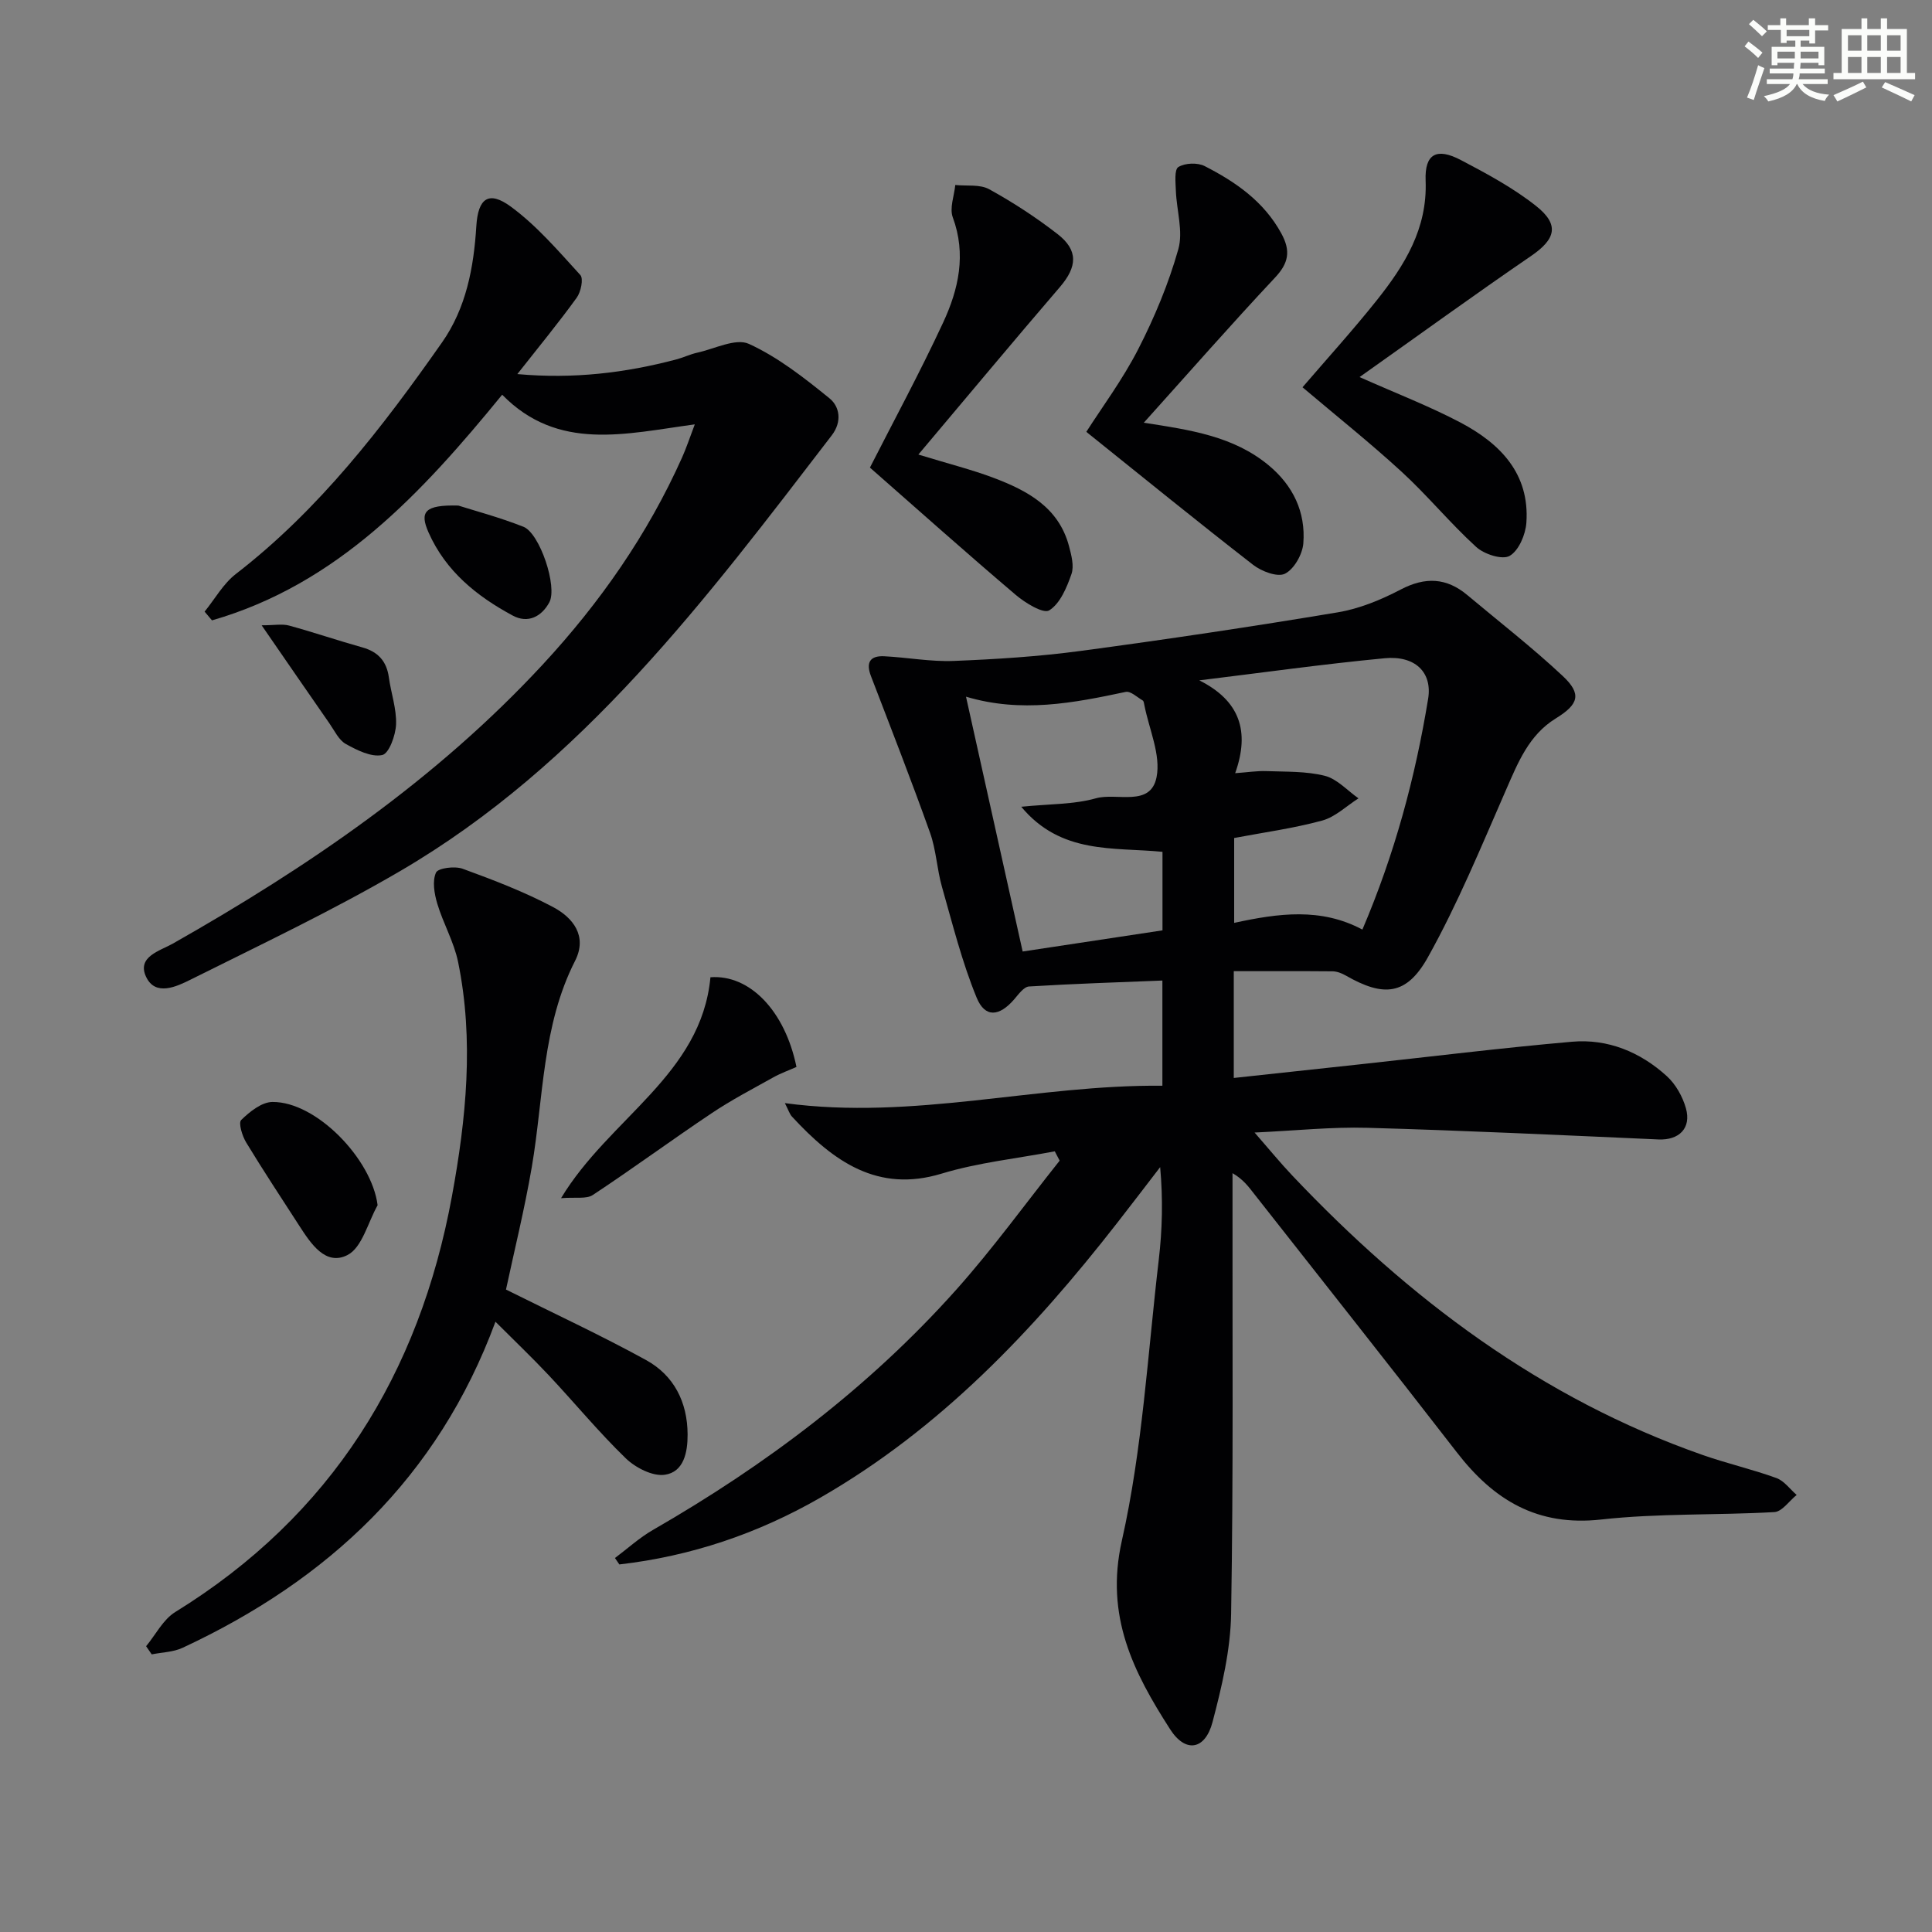<svg enable-background="new 0 0 400 400" viewBox="0 0 400 400" xmlns="http://www.w3.org/2000/svg"><rect x="0" y="0" width="400" height="400" fill="#808080" stroke="none"/><g fill="#010103"><path d="m255.44 201.07v22.11c8.86-.96 17.39-1.88 25.93-2.8 14.69-1.59 29.37-3.41 44.09-4.7 7.43-.65 14.15 2.13 19.64 7.13 1.84 1.67 3.27 4.23 3.95 6.64 1.17 4.16-1.45 6.65-5.69 6.46-20.08-.89-40.15-1.85-60.24-2.41-7.42-.21-14.86.59-23.37.98 2.96 3.39 5.3 6.26 7.84 8.94 24.12 25.46 51.52 46.13 84.99 57.84 5.01 1.75 10.21 2.94 15.2 4.75 1.61.58 2.81 2.3 4.2 3.5-1.53 1.23-3.01 3.45-4.61 3.55-11.95.68-24.01.22-35.87 1.54-13.21 1.47-22.24-4.03-29.87-13.9-13.85-17.9-27.93-35.63-41.9-53.43-1.19-1.52-2.31-3.09-4.55-4.38v5.22c-.04 28.66.19 57.33-.29 85.98-.12 7.51-1.92 15.12-3.85 22.45-1.52 5.77-5.58 6.47-8.77 1.5-7.57-11.78-13.52-23.39-10.01-39.02 4.28-19.01 5.36-38.76 7.65-58.2.73-6.22.89-12.51.29-19.18-2.96 3.85-5.9 7.71-8.89 11.54-17.41 22.34-36.69 42.67-61.56 56.95-12.93 7.42-26.74 12.07-41.52 13.77-.3-.44-.6-.88-.91-1.33 2.61-1.95 5.06-4.2 7.86-5.81 23.4-13.46 44.76-29.54 62.78-49.72 7.6-8.51 14.31-17.8 21.43-26.74-.34-.64-.67-1.29-1.01-1.93-7.83 1.49-15.86 2.32-23.44 4.62-13.2 4.01-22.36-2.48-30.97-11.81-.5-.54-.72-1.34-1.47-2.79 26.73 3.6 52.06-3.86 78.16-3.6 0-7.46 0-14.53 0-21.78-9.19.37-18.41.66-27.61 1.23-1.09.07-2.19 1.64-3.09 2.68-3.07 3.54-6.01 3.86-7.75-.35-3.04-7.39-4.99-15.25-7.19-22.97-1.04-3.66-1.19-7.61-2.46-11.17-3.88-10.88-8.09-21.64-12.23-32.43-1.09-2.82-.22-4.27 2.73-4.13 4.8.24 9.61 1.16 14.39.97 8.8-.35 17.62-.91 26.34-2.08 17.76-2.38 35.5-5.03 53.17-7.98 4.5-.75 8.98-2.6 13.05-4.73 5.08-2.65 9.47-2.46 13.79 1.16 6.61 5.54 13.45 10.85 19.74 16.74 4.01 3.75 3.3 5.88-1.43 8.79-5.57 3.43-7.82 9.12-10.31 14.81-5.11 11.68-9.97 23.54-16.17 34.64-4.44 7.95-9.2 8.26-16.99 3.79-.82-.47-1.83-.87-2.75-.88-6.63-.06-13.28-.03-20.45-.03zm.29-40.99c2.55-.18 4.5-.5 6.44-.43 4.06.15 8.24 0 12.11.97 2.56.65 4.67 3.05 6.98 4.67-2.49 1.58-4.8 3.86-7.52 4.6-6 1.63-12.22 2.47-18.22 3.61v17.57c9.17-1.99 17.96-3.2 26.55 1.39 6.72-15.75 10.95-31.56 13.61-47.78.9-5.51-2.72-8.99-8.98-8.4-12.83 1.22-25.6 3.02-38.4 4.58 8.34 4.18 10.54 10.48 7.43 19.22zm-44.29 6.95c5.93-.6 10.89-.46 15.45-1.75 4.33-1.22 11.31 1.89 12.56-4.36.93-4.64-1.56-9.96-2.53-14.98-.06-.32-.12-.79-.34-.92-1.15-.67-2.5-1.98-3.51-1.77-10.82 2.3-21.62 4.41-33.07.99 4.01 18.03 7.82 35.16 11.73 52.76 9.83-1.49 19.4-2.93 28.95-4.38 0-5.71 0-10.94 0-16.26-10.23-.99-21 .57-29.24-9.33z"/><path d="m42.36 126.63c2.14-2.63 3.87-5.79 6.48-7.8 17.24-13.32 30.33-30.33 42.68-47.94 4.99-7.11 6.57-15.5 7.1-24.09.36-5.77 2.56-7.38 7.14-4.02 5.38 3.95 9.85 9.19 14.39 14.16.69.76.12 3.5-.75 4.7-3.76 5.2-7.85 10.17-12.29 15.81 11.63 1.05 22.36-.24 32.97-3.05 1.44-.38 2.81-1.06 4.27-1.38 3.6-.79 7.98-3.07 10.71-1.82 6.03 2.76 11.47 7.04 16.68 11.27 2.12 1.72 2.63 4.84.47 7.66-25.99 33.85-51.61 68.15-89.37 90.22-14.04 8.2-28.79 15.19-43.36 22.46-2.9 1.45-7.33 3.55-9.25-.6-1.91-4.15 2.87-5.33 5.56-6.85 28.07-15.92 54.53-33.96 76.6-57.8 11.83-12.78 21.71-26.92 28.84-42.87.86-1.92 1.52-3.93 2.62-6.83-14.35 1.94-28.31 5.68-39.88-6.14-16.61 20.33-34.08 39.23-60.08 46.72-.5-.6-1.02-1.2-1.53-1.81z"/><path d="m104.76 266.99c9.88 4.93 19.62 9.44 29.01 14.6 5.76 3.17 8.56 8.69 8.59 15.38.02 3.69-.77 7.78-4.7 8.36-2.52.38-6.08-1.45-8.1-3.4-5.61-5.43-10.59-11.49-15.94-17.19-3.4-3.62-7-7.05-11.04-11.09-11.93 32.31-34.7 53.5-64.78 67.51-1.93.9-4.25.93-6.39 1.36-.39-.56-.78-1.13-1.16-1.69 1.99-2.4 3.52-5.53 6.04-7.08 32.33-19.94 50.53-49.35 57.28-86.09 2.94-15.99 4.6-32.28 1.27-48.51-.85-4.14-3.09-7.98-4.31-12.07-.61-2.05-1.06-4.66-.26-6.42.43-.95 3.9-1.39 5.53-.79 6.35 2.32 12.73 4.76 18.69 7.92 4.12 2.18 7.19 5.99 4.57 11.15-6.84 13.44-6.51 28.31-8.95 42.64-1.51 8.81-3.66 17.49-5.35 25.41z"/><path d="m281.48 78.07c7.69 3.42 14.5 6.04 20.91 9.42 8.19 4.33 14.34 10.55 13.63 20.73-.17 2.46-1.57 5.78-3.47 6.87-1.52.87-5.27-.34-6.92-1.85-5.39-4.91-10.05-10.62-15.42-15.55-6.59-6.05-13.61-11.64-20.54-17.51 5.12-5.96 10.46-11.84 15.4-18.04 5.73-7.21 10.48-14.78 10.09-24.75-.22-5.59 2.32-6.87 7.3-4.25 5.38 2.82 10.82 5.75 15.55 9.49 4.96 3.92 4.06 6.9-1.05 10.39-11.75 8.04-23.28 16.42-35.48 25.05z"/><path d="m236.81 87.52c9.66 1.49 18.56 2.79 25.82 8.79 5.08 4.2 7.72 9.7 7.21 16.19-.18 2.27-1.91 5.33-3.8 6.28-1.55.77-4.85-.48-6.6-1.84-11.53-8.95-22.86-18.17-34.53-27.53 3.23-5.06 7.52-10.82 10.75-17.12 3.38-6.6 6.29-13.57 8.3-20.7 1.04-3.69-.36-8.05-.51-12.11-.06-1.7-.35-4.37.52-4.9 1.38-.85 3.97-.95 5.45-.19 6.41 3.28 12.24 7.3 15.86 13.93 1.99 3.64 1.54 6.15-1.34 9.2-9.07 9.67-17.81 19.64-27.13 30z"/><path d="m180.11 96.81c4.78-9.4 10.31-19.59 15.18-30.08 3.17-6.84 4.81-14.07 1.97-21.74-.7-1.91.3-4.44.52-6.69 2.36.25 5.1-.18 7.02.88 4.93 2.71 9.69 5.82 14.14 9.27 4.36 3.37 4.1 6.79.49 10.99-9.6 11.17-19.02 22.49-29.29 34.67 6.37 1.95 11.1 3.13 15.62 4.84 6.97 2.64 13.43 6.1 15.56 14.1.5 1.88 1.1 4.14.51 5.82-.97 2.78-2.34 6.09-4.6 7.5-1.21.76-4.98-1.54-6.95-3.22-10.23-8.69-20.25-17.63-30.17-26.34z"/><path d="m116.16 248.07c9.99-16.59 29.03-25.51 30.93-45.74 8.14-.61 15.44 6.97 17.81 18.57-1.55.69-3.24 1.29-4.8 2.16-4.3 2.4-8.68 4.68-12.76 7.42-8.27 5.53-16.29 11.44-24.59 16.92-1.34.9-3.59.42-6.59.67z"/><path d="m78.18 249.53c-2.02 3.57-3.2 8.77-6.25 10.32-4.53 2.3-7.58-2.38-9.98-6.09-3.69-5.72-7.45-11.4-10.98-17.22-.82-1.35-1.65-4.05-1.03-4.66 1.75-1.71 4.24-3.71 6.46-3.73 9.09-.09 20.58 11.83 21.78 21.38z"/><path d="m54.17 129.46c2.67 0 4.27-.33 5.69.06 5.09 1.39 10.09 3.1 15.17 4.52 3.26.91 5.02 2.87 5.48 6.21.45 3.26 1.61 6.5 1.49 9.72-.09 2.27-1.46 6.05-2.86 6.35-2.27.49-5.22-1-7.53-2.28-1.46-.81-2.34-2.73-3.38-4.23-4.4-6.33-8.77-12.68-14.06-20.35z"/><path d="m94.89 104.67c3.14 1 8.42 2.4 13.48 4.39 3.39 1.34 7.1 12.45 5.36 15.65-1.59 2.94-4.41 4.44-7.57 2.74-7.44-4-13.87-9.18-17.42-17.18-1.91-4.29-.86-5.78 6.15-5.6z"/></g><path d="m361.2 9.6.8-1c.9.7 1.9 1.4 2.9 2.3l-.9 1.1c-1-1-2-1.8-2.8-2.4zm.5 10.6c.9-2.1 1.6-4.3 2.3-6.7.4.2.8.4 1.3.6-.7 2.1-1.5 4.3-2.2 6.6zm.4-15.2.9-.9c1 .8 2 1.6 2.8 2.4l-1 1c-.9-.9-1.8-1.7-2.7-2.5zm12.5-1.2h1.2v1.4h2.7v1.1h-2.7v2.7h-1.2v-.6h-1.8v1.3h4.9v3.8h-1.2v-.5h-3.7c0 .4-.1.9-.1 1.2h5.1v1h-5.2c0 .5-.1.9-.2 1.2h6v1h-5.2c1.1 1.3 2.9 2 5.5 2.2-.4.4-.7.8-.9 1.3-2.9-.5-4.8-1.6-5.7-3.5h-.1c-.8 1.7-2.7 2.9-5.9 3.6-.2-.4-.6-.8-.9-1.1 2.8-.6 4.6-1.4 5.4-2.5h-4.8v-1h5.3c.1-.3.2-.7.2-1.2h-4.9v-1h5c0-.4 0-.8.1-1.2h-3.5v.5h-1.2v-3.8h4.9v-1.3h-1.8v.5h-1.2v-2.7h-2.7v-1h2.6v-1.4h1.2v1.4h4.7v-1.4zm-6.6 8.3h3.6c0-.4 0-.9 0-1.4h-3.6zm1.9-4.6h4.7v-1.3h-4.7zm6.6 3.2h-3.7v1.4h3.7z" fill="#fbfcfa"/><path d="m385.3 3.8h1.3v2.2h2.8v-2.2h1.3v2.2h4.1v9.1h1.7v1.3h-16.9v-1.3h1.7v-9.1h4.1v-2.2zm.4 13.1.7 1.2c-1.8.9-3.8 1.9-6 2.9-.2-.4-.5-.8-.8-1.3 2.3-1 4.3-1.9 6.1-2.8zm-3.1-6.4h2.8v-3.2h-2.8zm0 4.6h2.8v-3.3h-2.8zm4-4.6h2.8v-3.2h-2.8zm0 4.6h2.8v-3.3h-2.8zm3.7 1.9c2.1.9 4.1 1.8 6.1 2.7l-.7 1.3c-2.2-1.1-4.2-2-6.1-2.9zm3.2-9.7h-2.8v3.2h2.8zm-2.8 7.8h2.8v-3.3h-2.8z" fill="#fbfcfa"/></svg>
